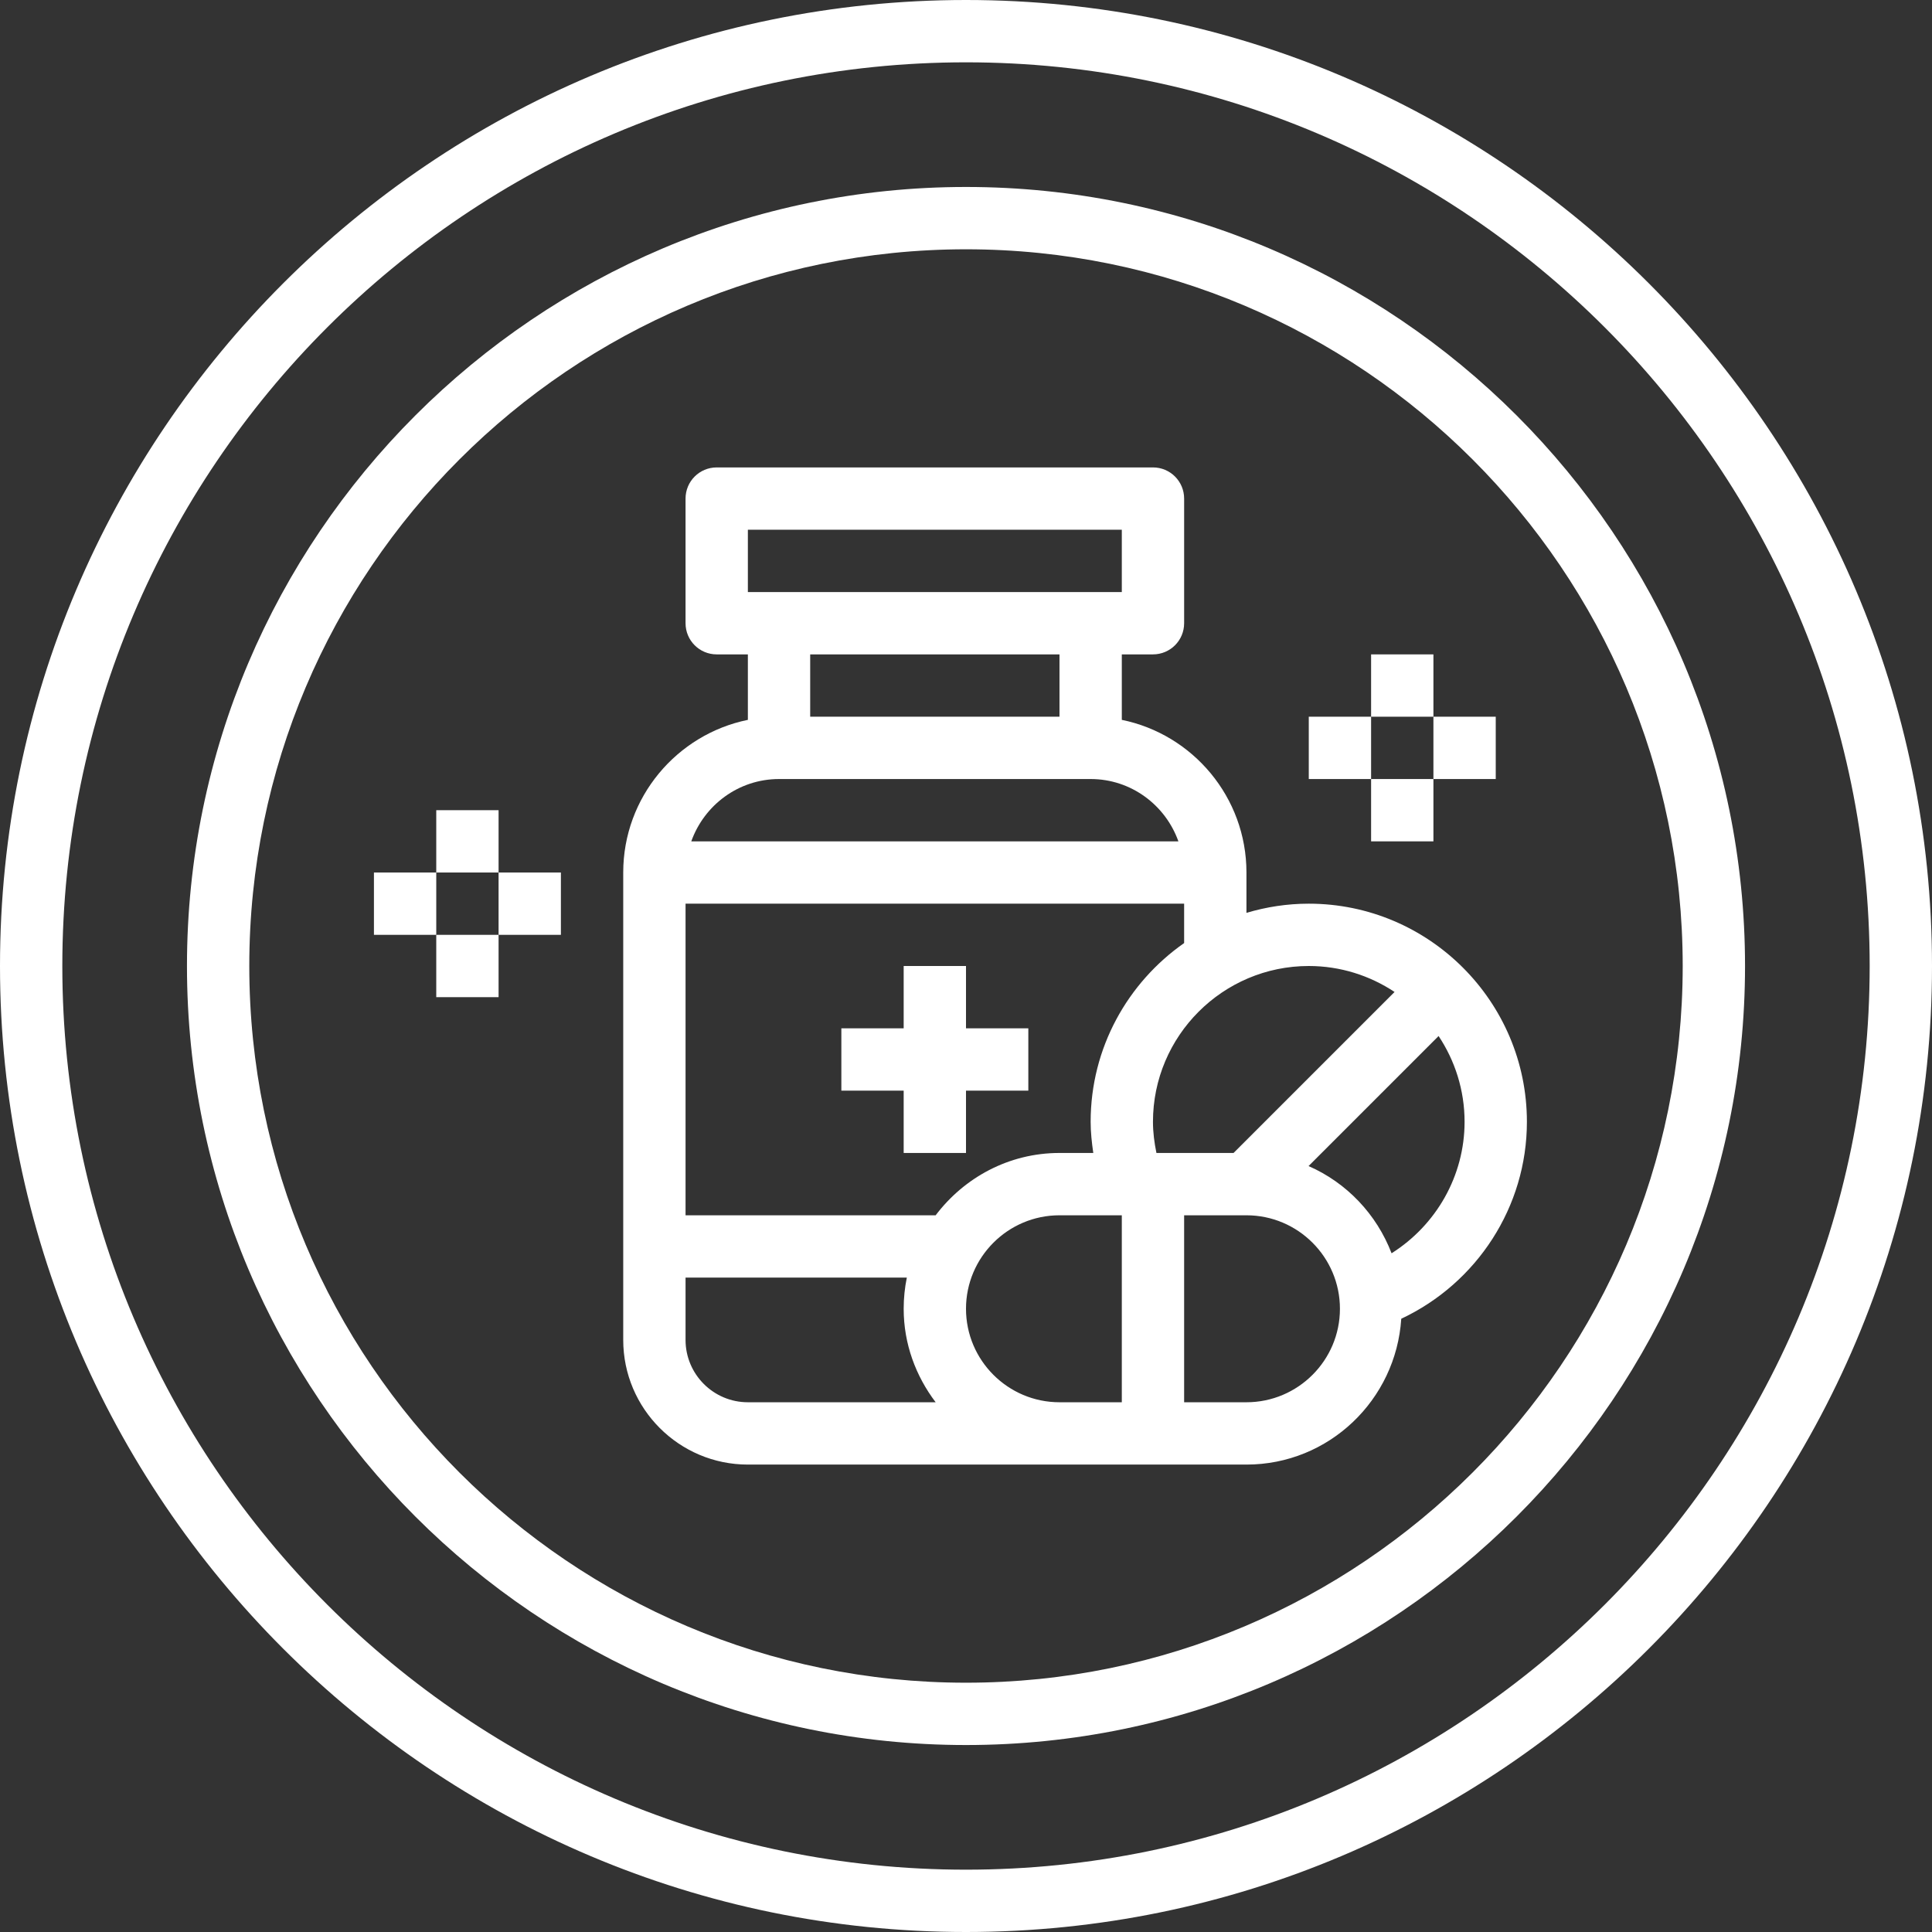 <?xml version="1.0" encoding="UTF-8" standalone="no"?><svg xmlns="http://www.w3.org/2000/svg" xmlns:xlink="http://www.w3.org/1999/xlink" fill="#ffffff" height="62" preserveAspectRatio="xMidYMid meet" version="1" viewBox="1.0 1.0 62.0 62.0" width="62" zoomAndPan="magnify"><rect x="1.0" y="1.0" width="62.0" height="62.0" fill="#333333" stroke="none"/><g id="change1_1"><path d="M32,1C14.906,1,1,14.906,1,32s13.906,31,31,31s31-13.906,31-31S49.094,1,32,1z M32,61C16.01,61,3,47.99,3,32S16.01,3,32,3 s29,13.01,29,29S47.99,61,32,61z" fill="inherit"/><path d="M32,7C18.215,7,7,18.215,7,32s11.215,25,25,25s25-11.215,25-25S45.785,7,32,7z M32,55C19.317,55,9,44.683,9,32 S19.317,9,32,9s23,10.317,23,23S44.683,55,32,55z" fill="inherit"/><path d="M43,30c-0.695,0-1.366,0.105-2,0.295V29c0-2.415-1.721-4.435-4-4.899V22h1c0.553,0,1-0.447,1-1v-4c0-0.553-0.447-1-1-1H24 c-0.553,0-1,0.447-1,1v4c0,0.553,0.447,1,1,1h1v2.101c-2.279,0.465-4,2.484-4,4.899v15c0,2.206,1.794,4,4,4h16 c2.647,0,4.799-2.075,4.968-4.68C48.399,42.176,50,39.727,50,37C50,33.141,46.859,30,43,30z M25,18h12v2H25V18z M35,22v2h-8v-2H35z M26,26h10c1.302,0,2.402,0.839,2.816,2H23.184C23.598,26.839,24.698,26,26,26z M25,46c-1.103,0-2-0.897-2-2v-2h7.101 C30.035,42.323,30,42.658,30,43c0,1.13,0.391,2.162,1.026,3H25z M31.026,40H23V30h16v1.264c-1.811,1.267-3,3.364-3,5.736 c0,0.338,0.037,0.67,0.085,1H35C33.373,38,31.939,38.793,31.026,40z M37,46h-2c-1.654,0-3-1.346-3-3s1.346-3,3-3h2V46z M38,37 c0-2.757,2.243-5,5-5c1.017,0,1.962,0.309,2.753,0.833L40.586,38h-2.475C38.044,37.672,38,37.34,38,37z M41,46h-2v-6h2 c1.654,0,3,1.346,3,3S42.654,46,41,46z M45.657,41.219c-0.48-1.251-1.44-2.264-2.664-2.799l4.173-4.173 C47.691,35.038,48,35.983,48,37C48,38.739,47.086,40.317,45.657,41.219z" fill="inherit"/><path d="M32 32L30 32 30 34 28 34 28 36 30 36 30 38 32 38 32 36 34 36 34 34 32 34z" fill="inherit"/><path d="M45 22H47V24H45z" fill="inherit"/><path d="M45 26H47V28H45z" fill="inherit"/><path d="M43 24H45V26H43z" fill="inherit"/><path d="M47 24H49V26H47z" fill="inherit"/><path d="M15 27H17V29H15z" fill="inherit"/><path d="M15 31H17V33H15z" fill="inherit"/><path d="M13 29H15V31H13z" fill="inherit"/><path d="M17 29H19V31H17z" fill="inherit"/></g></svg>